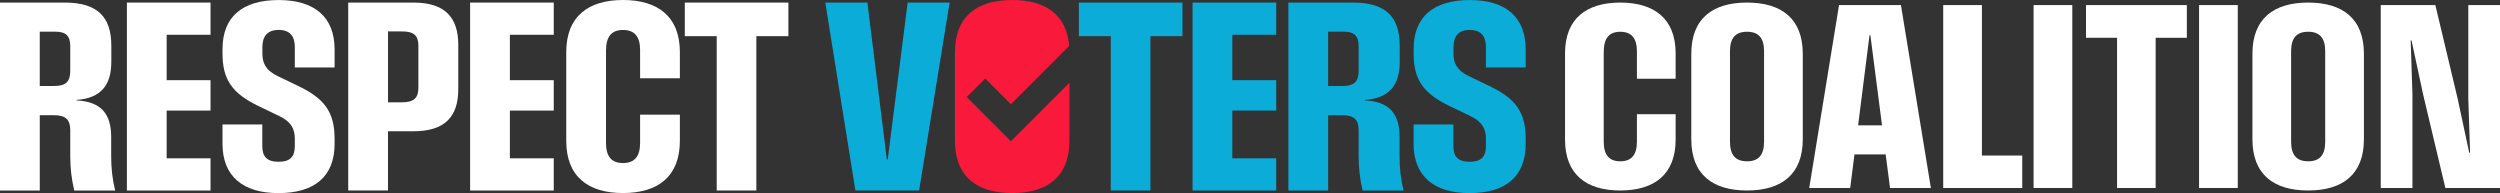 <?xml version="1.0" encoding="UTF-8"?>
<svg xmlns="http://www.w3.org/2000/svg" width="1204" height="93" viewBox="0 0 1204 93" fill="none">
  <rect x="0" y="0" width="1204" height="93" fill="#333333" stroke="none"/>
  <path d="M397.473 1.24H417.738L427.098 76.803H427.533L437.132 1.24H457.332L442.639 91.737H411.959L397.473 1.24Z" fill="#0BADD8"></path>
  <path d="M534.953 17.415H519.585V1.24H569.475V17.415H554.042V91.737H534.953V17.415Z" fill="#0BADD8"></path>
  <path d="M574.34 1.24H614.619V16.74H593.484V38.618H614.619V53.248H593.484V76.248H614.619V91.748H574.34V1.24Z" fill="#0BADD8"></path>
  <path d="M620.485 1.24H651.656C667.458 1.24 674.097 8.184 674.097 22.008V29.823C674.097 40.795 669.265 47.305 657.358 48.11V48.36C669.254 48.916 674.032 54.989 674.032 65.907V75.333C674.032 80.972 674.587 86.305 675.958 91.758H656.248C654.942 86.305 654.322 80.972 654.322 75.333V62.685C654.322 57.852 652.276 55.49 646.704 55.49H639.64V91.748H620.485V1.24ZM646.638 41.405C652.276 41.405 654.322 39.239 654.322 34.09V22.193C654.322 17.23 652.156 15.249 647.128 15.249H639.629V41.405H646.638Z" fill="#0BADD8"></path>
  <path d="M680.791 59.942H699.945V70.293C699.945 75.257 702.057 77.913 707.749 77.913C713.441 77.913 715.618 75.431 715.618 70.293V66.821C715.618 62.239 714.007 58.701 708.184 55.914L698.269 51.147C685.503 45.008 680.791 38.444 680.791 25.676V23.695C680.791 7.89 690.586 0.021 707.879 0.021C725.173 0.021 734.772 8.26 734.772 23.761V32.501H715.618V22.65C715.618 17.752 713.571 14.41 707.803 14.41C702.351 14.41 700 17.567 700 22.65V25.687C700 30.15 701.36 33.742 707.379 36.659L717.294 41.427C729.69 47.381 734.772 53.759 734.772 66.843V69.259C734.772 85.129 724.977 92.999 707.749 92.999C690.52 92.999 680.791 84.759 680.791 69.259V59.942Z" fill="#0BADD8"></path>
  <path d="M0 1.241H31.17C46.973 1.241 53.612 8.185 53.612 22.009V29.824C53.612 40.796 48.779 47.305 36.873 48.111V48.361C48.769 48.916 53.546 54.99 53.546 65.908V75.334C53.546 80.972 54.102 86.306 55.473 91.759H35.763C34.457 86.306 33.837 80.972 33.837 75.334V62.686C33.837 57.853 31.791 55.491 26.218 55.491H19.155V91.748H0V1.241ZM26.153 41.406C31.791 41.406 33.837 39.24 33.837 34.091V22.194C33.837 17.23 31.671 15.249 26.643 15.249H19.144V41.406H26.153Z" fill="white"></path>
  <path d="M61.11 1.24H101.39V16.741H80.254V38.619H101.39V53.248H80.254V76.248H101.39V91.748H61.11V1.24Z" fill="white"></path>
  <path d="M107.158 59.943H126.313V70.294C126.313 75.258 128.424 77.913 134.116 77.913C139.808 77.913 141.985 75.432 141.985 70.294V66.822C141.985 62.239 140.374 58.702 134.552 55.915L124.637 51.148C111.871 45.008 107.158 38.445 107.158 25.677V23.696C107.158 7.891 116.953 0.021 134.247 0.021C151.541 0.021 161.14 8.261 161.14 23.761V32.502H141.985V22.651C141.985 17.753 139.939 14.411 134.171 14.411C128.718 14.411 126.367 17.568 126.367 22.651V25.688C126.367 30.151 127.728 33.743 133.746 36.66L143.661 41.427C156.057 47.381 161.14 53.76 161.14 66.844V69.26C161.14 85.13 151.345 93 134.116 93C116.888 93 107.158 84.76 107.158 69.26V59.943Z" fill="white"></path>
  <path d="M199.134 1.24C214.251 1.24 220.705 8.37 220.705 21.573V43.017C220.705 56.155 214.262 63.219 199.134 63.219H186.857V91.737H167.703V1.24H199.134ZM193.562 49.276C199.33 49.276 201.496 47.229 201.496 42.211V22.194C201.496 17.045 199.33 15.13 193.562 15.13H186.868V49.286H193.562V49.276Z" fill="white"></path>
  <path d="M226.408 1.24H266.687V16.741H245.552V38.619H266.687V53.248H245.552V76.248H266.687V91.748H226.408V1.24Z" fill="white"></path>
  <path d="M272.706 67.813V25.101C272.706 7.935 283.306 0 300.034 0C316.762 0 327.428 7.935 327.428 25.101V37.684H308.273V24.045C308.273 17.601 305.541 14.433 300.034 14.433C294.527 14.433 291.85 17.59 291.85 24.48V68.858C291.85 75.367 294.516 78.524 300.034 78.524C305.552 78.524 308.273 75.367 308.273 68.858V55.219H327.428V67.802C327.428 85.033 316.827 92.968 300.034 92.968C283.241 92.968 272.706 85.033 272.706 67.802V67.813Z" fill="white"></path>
  <path d="M345.168 17.415H329.8V1.24H379.69V17.415H364.257V91.737H345.168V17.415Z" fill="white"></path>
  <path d="M753.72 67.246V25.677C753.72 8.969 764.038 1.24 780.319 1.24C796.601 1.24 806.984 8.958 806.984 25.677V37.922H788.34V24.654C788.34 18.384 785.685 15.303 780.319 15.303C774.954 15.303 772.353 18.384 772.353 25.078V68.269C772.353 74.604 774.943 77.685 780.319 77.685C785.696 77.685 788.34 74.604 788.34 68.269V55.001H806.984V67.246C806.984 84.02 796.666 91.737 780.319 91.737C763.972 91.737 753.72 84.02 753.72 67.246Z" fill="white"></path>
  <path d="M814.526 67.061V25.916C814.526 8.903 824.843 1.24 841.364 1.24C857.885 1.24 868.214 8.903 868.214 25.916V67.061C868.214 84.074 857.896 91.737 841.364 91.737C824.833 91.737 814.526 84.074 814.526 67.061ZM841.364 77.685C846.98 77.685 849.57 74.604 849.57 68.269V24.643C849.57 18.373 846.98 15.293 841.364 15.293C835.749 15.293 833.158 18.373 833.158 24.643V68.258C833.158 74.594 835.749 77.674 841.364 77.674V77.685Z" fill="white"></path>
  <path d="M915.491 2.449L929.912 90.529H910.246L908.134 74.365H893.115L891.058 90.529H871.326L885.682 2.449H915.491ZM906.382 60.367L900.777 16.991H900.353L894.867 60.367H906.393H906.382Z" fill="white"></path>
  <path d="M935.843 2.449H954.487V74.91H973.914V90.54H935.854V2.449H935.843Z" fill="white"></path>
  <path d="M979.377 2.449H998.02V90.529H979.377V2.449Z" fill="white"></path>
  <path d="M1019.58 18.189H1004.62V2.449H1053.18V18.199H1038.16V90.54H1019.58V18.189Z" fill="white"></path>
  <path d="M1059.07 2.449H1077.71V90.529H1059.07V2.449Z" fill="white"></path>
  <path d="M1084.77 67.061V25.916C1084.77 8.903 1095.09 1.24 1111.61 1.24C1128.13 1.24 1138.46 8.903 1138.46 25.916V67.061C1138.46 84.074 1128.14 91.737 1111.61 91.737C1095.08 91.737 1084.77 84.074 1084.77 67.061ZM1111.61 77.685C1117.23 77.685 1119.82 74.604 1119.82 68.269V24.643C1119.82 18.373 1117.23 15.293 1111.61 15.293C1105.99 15.293 1103.4 18.373 1103.4 24.643V68.258C1103.4 74.594 1105.99 77.674 1111.61 77.674V77.685Z" fill="white"></path>
  <path d="M1146.57 2.449H1172.87L1183.62 47.578L1189.17 73.516H1189.59L1188.74 47.578V2.449H1204V90.529H1177.69L1166.95 45.401L1161.4 19.462H1160.98L1161.83 45.401V90.529H1146.57V2.449Z" fill="white"></path>
  <path d="M486.848 68.031L465.56 46.74L474.473 37.825L486.848 50.191L514.916 22.118C513.665 6.901 503.358 0 487.468 0C470.49 0 459.89 7.87 459.89 25.351V67.628C459.89 85.109 470.49 92.979 487.468 92.979C504.446 92.979 515.047 85.109 515.047 67.628V39.839L486.848 68.042V68.031Z" fill="#F9193A"></path>
</svg>
